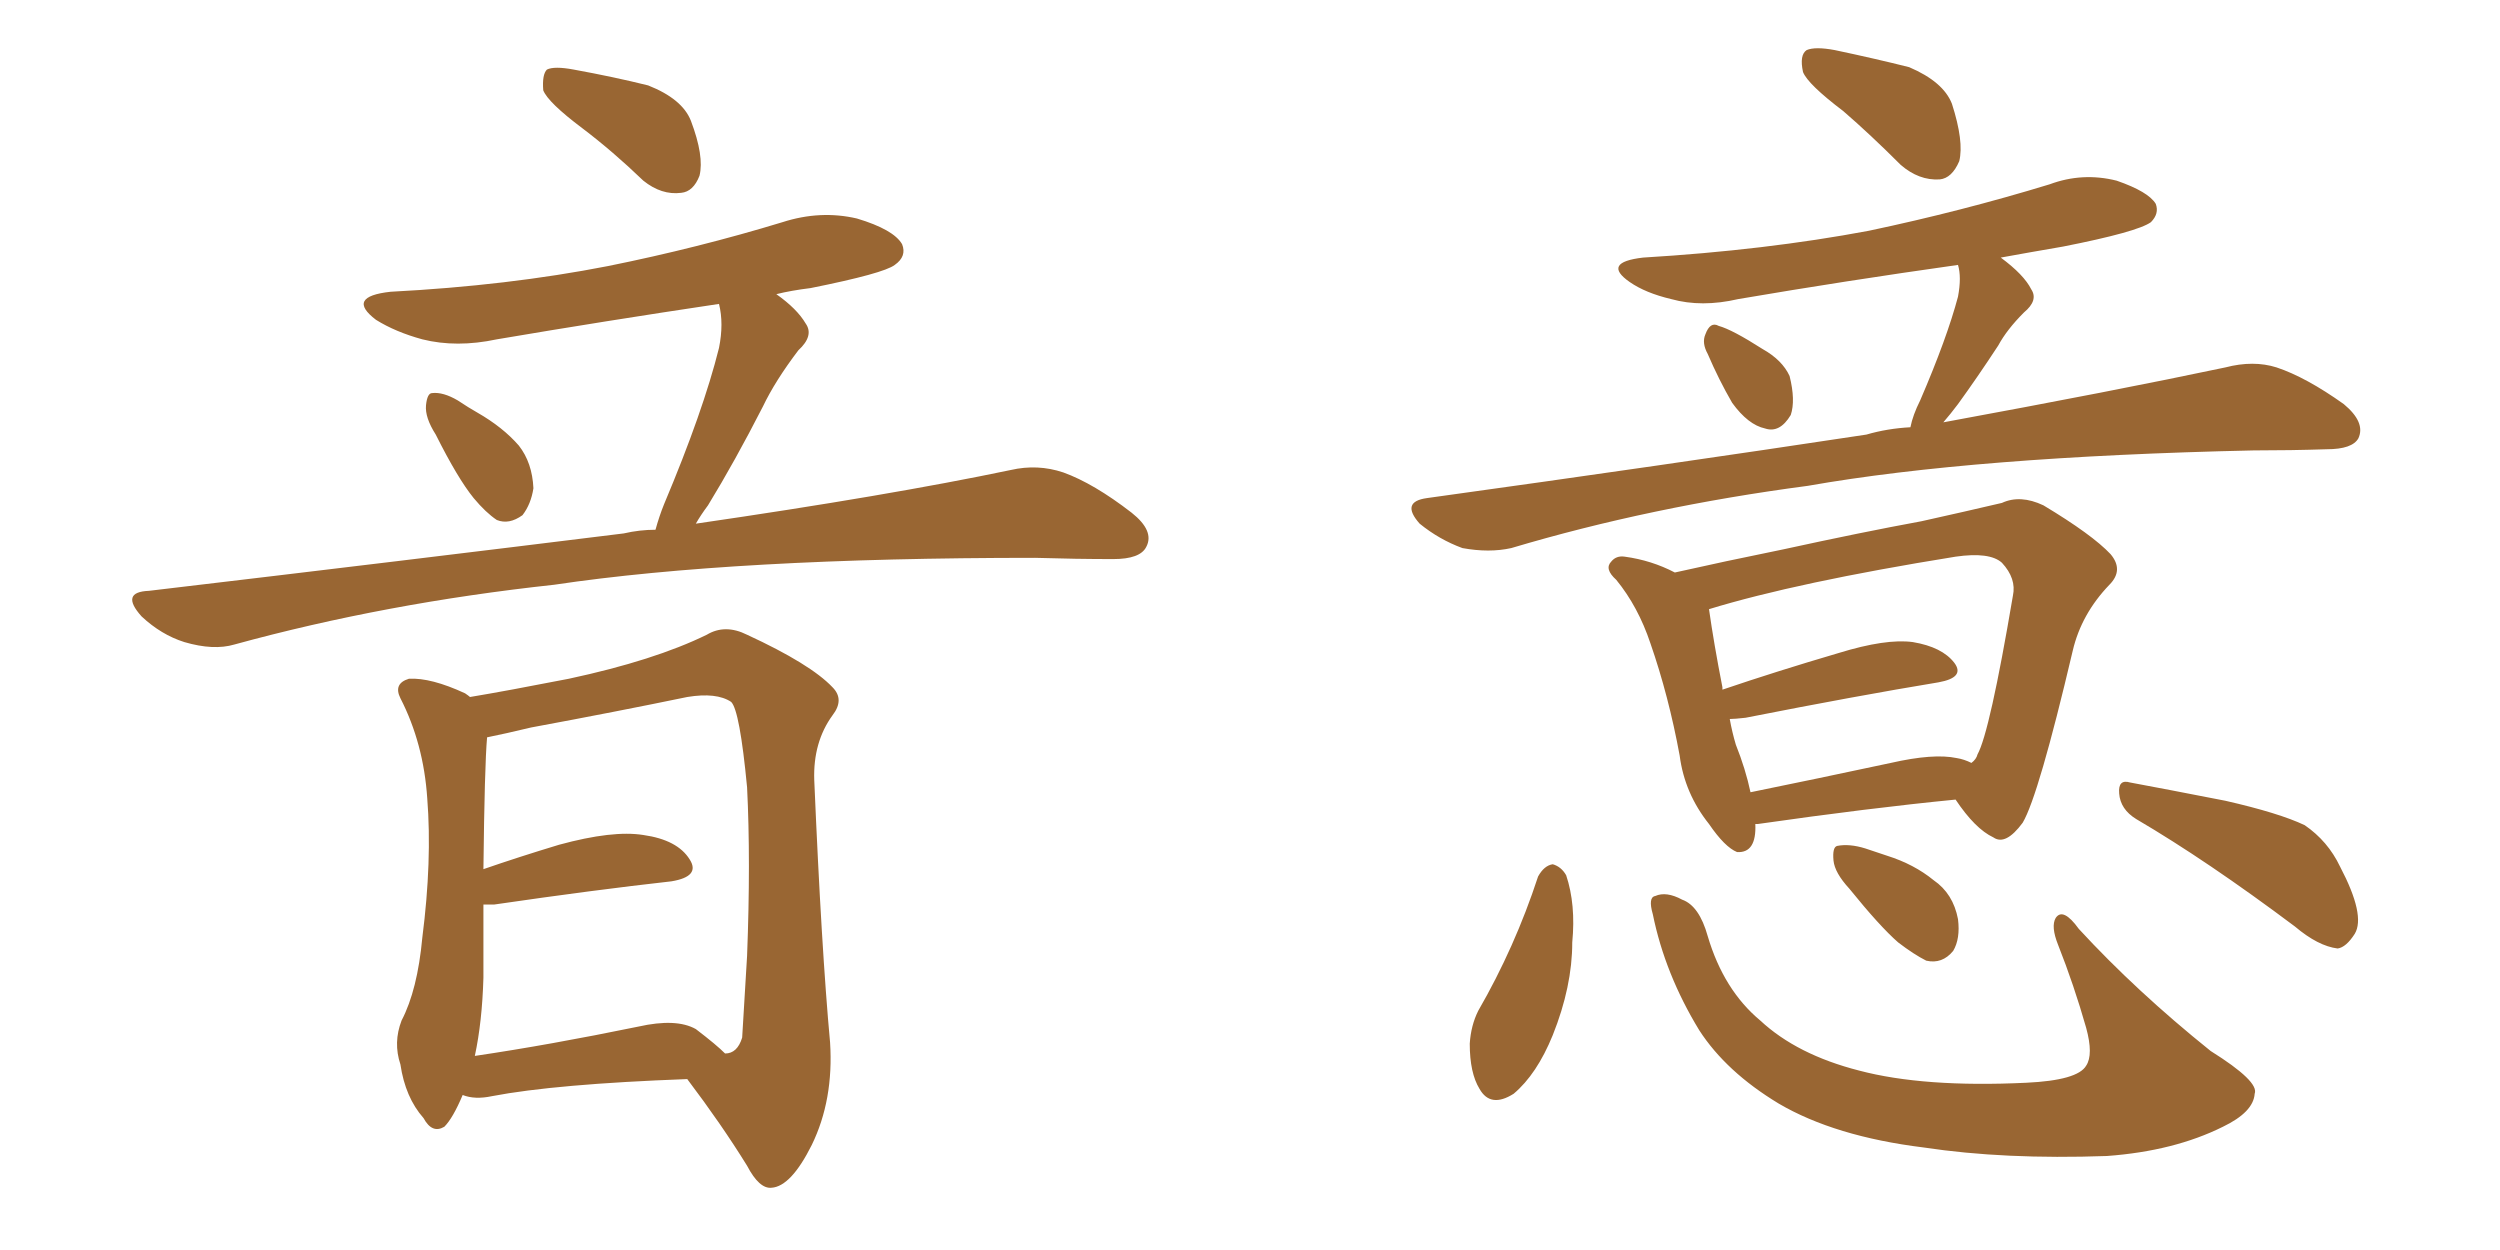 <svg xmlns="http://www.w3.org/2000/svg" xmlns:xlink="http://www.w3.org/1999/xlink" width="300" height="150"><path fill="#996633" padding="10" d="M69.87 15.38L69.87 15.38Q65.77 12.30 65.19 10.84L65.19 10.84Q65.04 8.94 65.63 8.35L65.63 8.35Q66.50 7.91 68.85 8.35L68.85 8.35Q73.68 9.23 77.78 10.25L77.78 10.25Q81.88 11.87 82.91 14.50L82.91 14.50Q84.52 18.75 83.94 21.09L83.94 21.09Q83.20 23.00 81.74 23.14L81.74 23.14Q79.39 23.44 77.20 21.68L77.20 21.68Q73.54 18.16 69.87 15.38ZM52.29 52.15L52.29 52.15Q50.98 50.10 51.12 48.63L51.12 48.63Q51.27 47.17 51.86 47.17L51.86 47.17Q53.17 47.02 54.93 48.05L54.93 48.05Q56.25 48.93 57.28 49.51L57.28 49.51Q60.35 51.27 62.26 53.47L62.26 53.47Q63.87 55.52 64.01 58.59L64.01 58.59Q63.72 60.50 62.70 61.82L62.70 61.82Q61.08 62.99 59.62 62.40L59.62 62.40Q58.30 61.52 56.84 59.77L56.84 59.77Q54.93 57.42 52.29 52.15ZM78.66 63.57L78.66 63.57Q79.10 61.96 79.69 60.50L79.69 60.50Q84.38 49.37 86.28 41.75L86.28 41.75Q86.87 38.82 86.28 36.47L86.28 36.47Q72.51 38.53 59.62 40.72L59.62 40.72Q54.79 41.75 50.68 40.72L50.68 40.72Q47.46 39.84 45.12 38.38L45.12 38.38Q41.46 35.60 46.88 35.01L46.88 35.01Q60.94 34.28 72.95 31.93L72.95 31.93Q83.79 29.74 93.90 26.66L93.90 26.66Q98.44 25.20 102.83 26.22L102.83 26.22Q107.23 27.54 108.25 29.30L108.25 29.30Q108.84 30.76 107.37 31.79L107.37 31.79Q106.05 32.81 97.27 34.57L97.27 34.57Q94.92 34.86 93.16 35.30L93.16 35.30Q95.65 37.06 96.68 38.82L96.68 38.82Q97.71 40.28 95.80 42.04L95.80 42.04Q93.02 45.70 91.55 48.78L91.55 48.78Q88.18 55.37 84.96 60.64L84.96 60.64Q84.08 61.82 83.50 62.84L83.50 62.84Q106.64 59.47 121.29 56.40L121.29 56.40Q124.51 55.66 127.59 56.69L127.59 56.69Q131.25 58.01 135.79 61.52L135.79 61.52Q138.57 63.72 137.55 65.63L137.55 65.63Q136.82 67.09 133.59 67.09L133.59 67.09Q129.20 67.09 124.22 66.94L124.22 66.94Q88.18 66.94 66.50 70.17L66.50 70.17Q46.29 72.36 28.13 77.34L28.13 77.34Q25.63 78.08 22.12 77.05L22.12 77.05Q19.34 76.17 16.99 73.97L16.99 73.97Q14.36 71.04 17.87 70.90L17.87 70.90Q48.78 67.24 74.85 64.01L74.85 64.01Q76.76 63.57 78.66 63.57ZM55.52 131.40L55.52 131.40Q54.35 134.18 53.32 135.21L53.32 135.21Q51.86 136.08 50.83 134.18L50.83 134.18Q48.63 131.69 48.05 127.73L48.05 127.73Q47.17 125.10 48.19 122.46L48.19 122.46Q50.10 118.80 50.68 112.50L50.68 112.50Q51.86 103.27 51.27 95.80L51.27 95.80Q50.83 89.21 48.05 83.79L48.05 83.79Q47.17 82.03 49.07 81.45L49.07 81.45Q51.71 81.30 55.81 83.20L55.81 83.20Q56.25 83.50 56.40 83.64L56.40 83.64Q60.79 82.91 68.26 81.45L68.26 81.45Q78.52 79.25 84.81 76.17L84.81 76.17Q87.01 74.85 89.65 76.17L89.65 76.17Q97.27 79.69 99.90 82.47L99.90 82.47Q101.37 83.94 99.90 85.84L99.90 85.84Q97.56 89.06 97.71 93.60L97.71 93.60Q98.58 113.96 99.61 125.10L99.61 125.10Q100.05 131.98 97.41 137.40L97.41 137.40Q94.92 142.38 92.58 142.53L92.58 142.53Q91.11 142.68 89.65 139.89L89.65 139.89Q86.57 134.91 82.47 129.49L82.47 129.49Q66.65 130.08 59.03 131.54L59.03 131.54Q56.98 131.98 55.52 131.40ZM83.50 123.49L83.50 123.49L83.50 123.49Q85.99 125.39 87.01 126.42L87.01 126.42Q88.48 126.42 89.06 124.51L89.06 124.51Q89.21 121.73 89.65 114.70L89.65 114.70Q90.09 103.27 89.65 94.48L89.65 94.48Q88.77 85.25 87.74 84.23L87.74 84.23Q85.99 83.06 82.47 83.64L82.47 83.64Q73.97 85.40 63.72 87.30L63.72 87.30Q60.64 88.04 58.45 88.48L58.45 88.48Q58.15 91.85 58.01 104.30L58.01 104.30Q62.26 102.83 67.09 101.37L67.09 101.37Q73.54 99.61 77.20 100.20L77.20 100.20Q81.30 100.78 82.76 103.13L82.76 103.13Q84.08 105.18 80.57 105.76L80.57 105.76Q71.34 106.79 59.33 108.54L59.33 108.54Q58.59 108.54 58.01 108.54L58.01 108.54Q58.01 112.50 58.01 117.33L58.01 117.33Q57.86 122.61 56.98 126.71L56.98 126.71Q65.92 125.39 76.61 123.19L76.61 123.19Q81.15 122.17 83.50 123.49ZM221.19 13.33L221.19 13.33Q216.94 10.11 216.36 8.64L216.36 8.64Q215.92 6.59 216.80 6.01L216.80 6.01Q217.82 5.57 220.17 6.01L220.17 6.01Q225 7.03 229.10 8.06L229.10 8.06Q233.20 9.81 234.23 12.45L234.23 12.45Q235.69 16.99 235.11 19.34L235.11 19.34Q234.23 21.39 232.76 21.53L232.76 21.53Q230.27 21.68 228.08 19.78L228.08 19.78Q224.41 16.11 221.19 13.33ZM204.93 42.48L204.93 42.48Q204.20 41.16 204.64 40.14L204.64 40.14Q205.22 38.53 206.25 39.11L206.25 39.11Q207.86 39.55 211.52 41.89L211.52 41.89Q213.87 43.21 214.75 45.12L214.75 45.12Q215.48 48.05 214.89 49.80L214.89 49.80Q213.57 52.00 211.82 51.42L211.82 51.42Q209.77 50.98 207.86 48.34L207.86 48.34Q206.25 45.56 204.93 42.48ZM229.25 51.27L229.25 51.27Q229.54 49.80 230.42 48.05L230.42 48.05Q233.64 40.58 234.96 35.60L234.96 35.60Q235.40 33.25 234.96 31.79L234.96 31.79Q221.48 33.69 208.59 35.89L208.59 35.89Q204.20 36.91 200.54 35.89L200.54 35.89Q197.46 35.16 195.56 33.84L195.56 33.84Q192.19 31.49 197.17 30.91L197.17 30.91Q211.82 30.03 224.27 27.69L224.27 27.69Q235.40 25.34 245.95 22.12L245.95 22.12Q249.90 20.65 254.00 21.68L254.00 21.68Q257.81 23.00 258.69 24.46L258.69 24.46Q259.13 25.63 258.11 26.66L258.11 26.66Q256.49 27.83 247.56 29.59L247.56 29.59Q243.31 30.32 240.09 30.91L240.09 30.91Q242.87 32.96 243.75 34.72L243.75 34.72Q244.63 36.04 242.87 37.50L242.87 37.50Q240.82 39.55 239.79 41.46L239.79 41.46Q237.30 45.26 234.96 48.49L234.96 48.49Q234.08 49.66 233.20 50.68L233.20 50.68Q253.86 46.88 267.04 44.09L267.04 44.09Q270.41 43.21 273.19 44.09L273.19 44.09Q276.71 45.26 281.25 48.49L281.25 48.49Q283.89 50.68 283.01 52.59L283.01 52.59Q282.28 53.91 279.20 53.91L279.20 53.91Q274.95 54.05 270.41 54.05L270.41 54.05Q236.87 54.79 216.94 58.30L216.94 58.30Q198.05 60.79 181.35 65.77L181.35 65.77Q178.71 66.36 175.49 65.77L175.49 65.77Q172.71 64.75 170.36 62.84L170.36 62.84Q168.02 60.21 171.24 59.77L171.24 59.77Q199.80 55.81 223.97 52.15L223.97 52.15Q226.46 51.42 229.25 51.27ZM210.64 98.88L210.64 98.88Q210.79 102.39 208.45 102.25L208.45 102.25Q206.98 101.66 205.08 98.88L205.08 98.88Q202.15 95.21 201.56 90.67L201.56 90.67Q200.24 83.50 198.05 77.20L198.05 77.20Q196.58 72.80 193.95 69.58L193.95 69.58Q192.48 68.26 193.36 67.38L193.36 67.38Q193.95 66.65 194.97 66.80L194.97 66.80Q198.19 67.24 200.98 68.70L200.98 68.70Q206.84 67.38 214.01 65.92L214.01 65.92Q223.39 63.87 230.57 62.55L230.57 62.55Q235.84 61.38 240.23 60.35L240.23 60.35Q242.43 59.33 245.21 60.64L245.21 60.64Q251.07 64.16 253.27 66.50L253.27 66.50Q254.88 68.41 253.13 70.17L253.13 70.17Q249.76 73.68 248.73 78.08L248.73 78.08L248.73 78.08Q244.63 95.51 242.72 98.73L242.72 98.73Q240.67 101.51 239.21 100.49L239.21 100.49Q237.01 99.46 234.67 95.95L234.67 95.95Q224.27 96.97 210.94 98.88L210.94 98.88Q210.79 98.88 210.64 98.88ZM234.81 90.97L234.81 90.97Q235.69 91.11 236.57 91.55L236.57 91.55Q237.16 91.11 237.30 90.53L237.30 90.53Q238.77 87.89 241.55 71.48L241.55 71.48Q241.99 69.43 240.23 67.53L240.23 67.53Q238.77 66.21 234.67 66.80L234.67 66.80Q215.63 69.87 205.08 73.10L205.08 73.10Q205.66 77.20 206.69 82.47L206.69 82.47Q206.69 82.62 206.69 82.76L206.69 82.76Q213.13 80.57 220.61 78.37L220.61 78.37Q226.32 76.61 229.54 77.05L229.54 77.05Q233.06 77.64 234.52 79.54L234.52 79.54Q235.84 81.30 232.62 81.88L232.62 81.88Q222.80 83.50 209.47 86.13L209.47 86.13Q208.15 86.28 207.57 86.28L207.57 86.28Q207.86 87.89 208.30 89.36L208.30 89.36Q209.47 92.29 210.06 95.07L210.06 95.07Q217.97 93.46 226.90 91.55L226.90 91.55Q232.03 90.38 234.81 90.97ZM184.57 105.18L184.57 105.18Q185.30 103.86 186.33 103.71L186.33 103.71Q187.35 104.00 187.94 105.03L187.94 105.03Q189.11 108.54 188.67 113.09L188.67 113.09Q188.67 118.36 186.33 124.22L186.33 124.22Q184.42 128.91 181.64 131.25L181.64 131.25Q178.86 133.01 177.54 130.66L177.54 130.66Q176.37 128.76 176.37 125.24L176.37 125.24Q176.51 123.05 177.39 121.29L177.39 121.29Q181.79 113.67 184.57 105.18ZM198.34 109.72L198.34 109.72Q197.75 107.67 198.63 107.52L198.63 107.52Q199.95 106.93 201.86 107.96L201.86 107.96Q203.91 108.69 204.93 112.35L204.93 112.35Q206.84 118.80 211.23 122.46L211.23 122.46Q215.63 126.56 223.10 128.47L223.10 128.47Q230.86 130.52 243.16 129.93L243.16 129.93Q249.32 129.64 250.34 127.88L250.34 127.88Q251.22 126.56 250.34 123.34L250.34 123.34Q248.88 118.21 246.97 113.38L246.97 113.38Q246.09 111.18 246.68 110.16L246.68 110.16Q247.56 108.84 249.46 111.47L249.46 111.47Q256.35 118.95 265.28 126.12L265.28 126.12Q271.14 129.79 270.56 131.25L270.56 131.25Q270.41 133.45 266.75 135.21L266.75 135.21Q260.89 138.13 252.83 138.72L252.83 138.72Q240.53 139.16 230.86 137.70L230.86 137.70Q220.17 136.38 213.43 132.42L213.43 132.42Q207.13 128.61 203.91 123.63L203.91 123.63Q199.80 116.89 198.34 109.72ZM256.35 98.29L256.35 98.29Q254.44 97.12 254.30 95.21L254.30 95.21Q254.15 93.46 255.62 93.90L255.62 93.90Q259.57 94.63 267.04 96.09L267.04 96.09Q273.49 97.56 276.56 99.02L276.56 99.02Q279.35 100.93 280.81 104.00L280.81 104.00Q283.89 109.86 282.57 112.06L282.57 112.06Q281.54 113.67 280.52 113.82L280.52 113.82Q278.17 113.53 275.39 111.18L275.39 111.18Q264.84 103.27 256.35 98.29ZM221.92 106.64L221.92 106.64L221.92 106.64Q220.17 104.74 220.02 103.27L220.02 103.27Q219.87 101.66 220.46 101.51L220.46 101.51Q221.92 101.22 223.83 101.81L223.83 101.81Q225.15 102.25 226.46 102.69L226.46 102.69Q229.69 103.71 232.03 105.62L232.03 105.62Q234.38 107.23 234.96 110.30L234.96 110.30Q235.25 112.65 234.38 114.11L234.38 114.11Q233.06 115.72 231.15 115.28L231.15 115.28Q229.69 114.55 227.78 113.09L227.78 113.09Q225.59 111.18 221.92 106.64Z"/></svg>